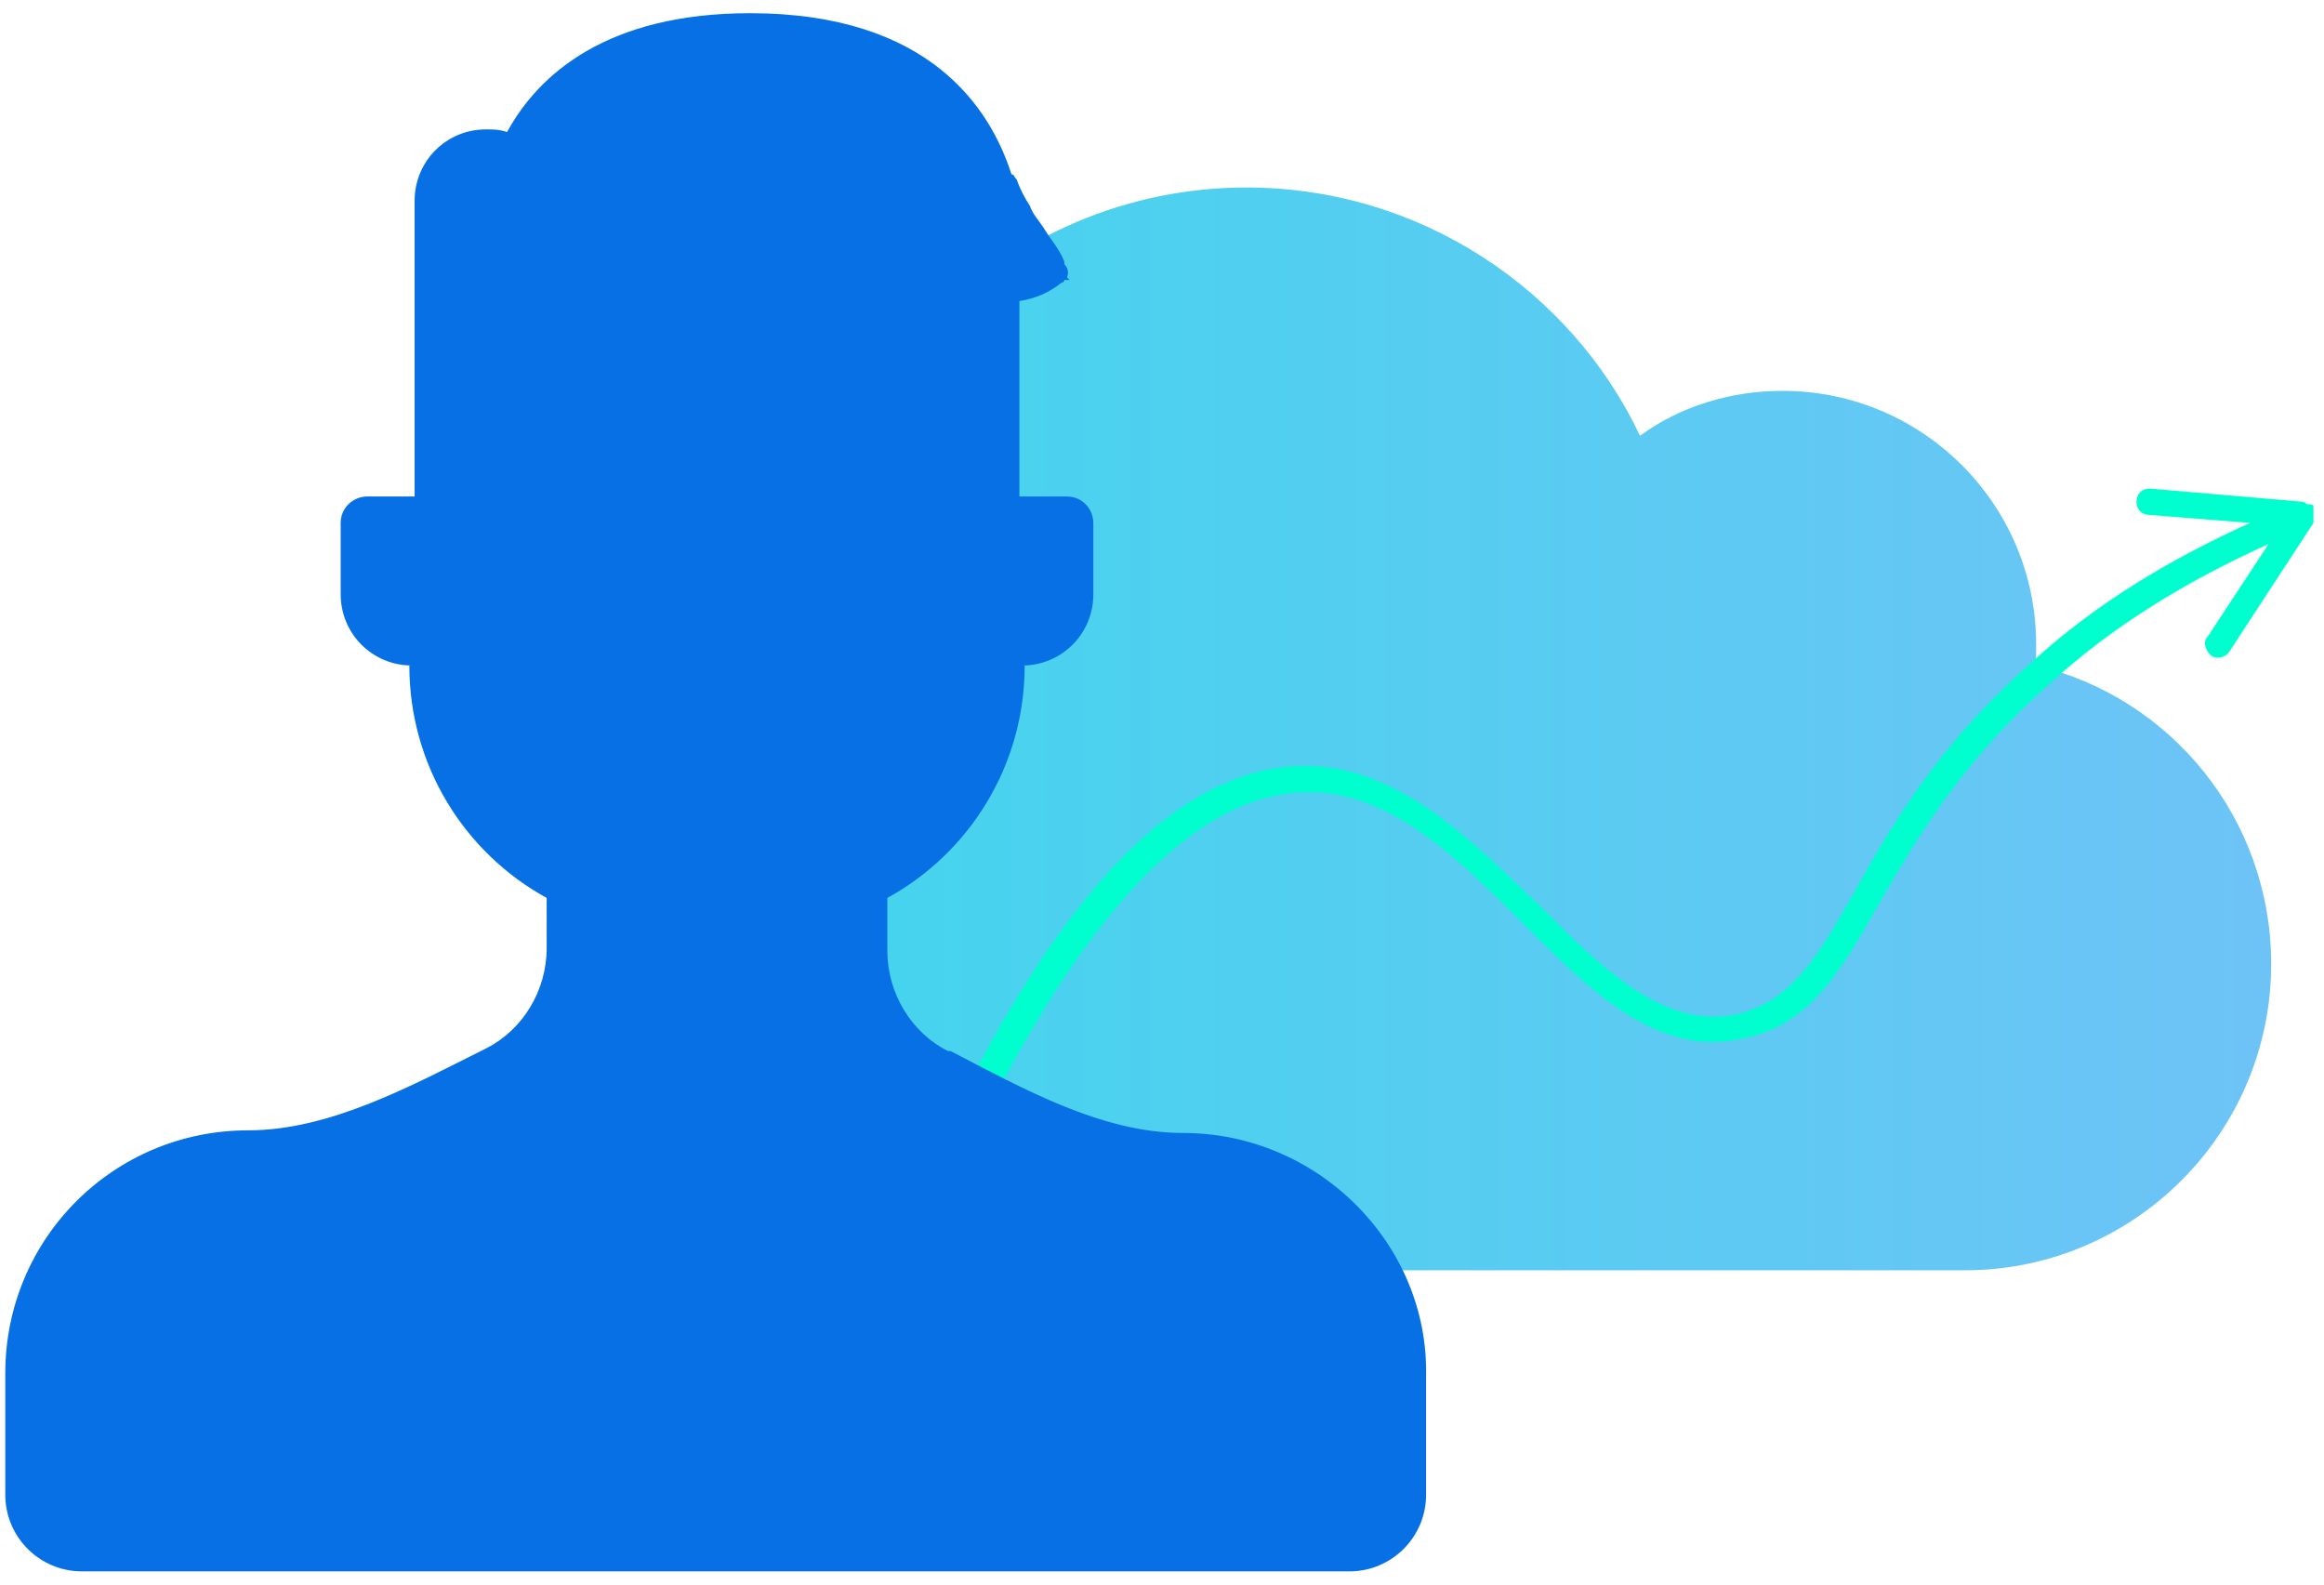 <?xml version="1.0" encoding="UTF-8"?>
<svg width="88px" height="60px" viewBox="0 0 88 60" version="1.1" xmlns="http://www.w3.org/2000/svg" xmlns:xlink="http://www.w3.org/1999/xlink">
    <!-- Generator: Sketch 48.1 (47250) - http://www.bohemiancoding.com/sketch -->
    <title>Group</title>
    <desc>Created with Sketch.</desc>
    <defs>
        <linearGradient x1="0.025%" y1="49.9%" x2="100.156%" y2="49.9%" id="linearGradient-1">
            <stop stop-color="#3DD7EC" offset="0%"></stop>
            <stop stop-color="#6EC3F6" offset="100%"></stop>
        </linearGradient>
    </defs>
    <g id="Page-1" stroke="none" stroke-width="1" fill="none" fill-rule="evenodd">
        <g id="Group" fill-rule="nonzero">
            <g id="Group-6">
                <path d="M34.6,48.1 L33.8,48.1 C27.3,48.1 22,42.8 22,36.3 C22,30.8 25.7,26.2 30.8,24.9 C30.8,24.5 30.7,24 30.7,23.6 C30.7,14.5 38.1,7.1 47.2,7.1 C53.8,7.1 59.5,11 62.1,16.5 C63.6,15.4 65.5,14.8 67.5,14.8 C72.8,14.8 77.1,19.1 77.1,24.4 C77.1,24.7 77.1,25 77.1,25.2 C82.2,26.4 86,31 86,36.5 C86,42.9 80.8,48.1 74.4,48.1 L34.6,48.1 Z" id="Shape" fill="url(#linearGradient-1)"></path>
                <path d="M87.6,19.4 C87.6,19.3 87.6,19.3 87.6,19.2 C87.6,19.2 87.6,19.2 87.6,19.2 C87.6,19.2 87.6,19.2 87.6,19.2 C87.6,19.2 87.6,19.2 87.6,19.2 C87.6,19.1 87.5,19.1 87.5,19.1 C87.5,19.1 87.5,19.1 87.4,19.1 C87.3,19.1 87.3,19 87.2,19 C87.2,19 87.2,19 87.2,19 L81.4,18.5 C81.1,18.5 80.9,18.7 80.9,19 C80.9,19.3 81.1,19.5 81.4,19.5 L85.2,19.8 C82.1,21.2 79.3,22.9 76.9,25.1 C73.3,28.3 71.6,31.3 70.2,33.8 C68.8,36.3 67.8,37.9 65.8,38.4 C63,39 60.7,36.7 58.2,34.2 C55.6,31.7 52.9,29 49.4,29 C49.4,29 49.3,29 49.3,29 C43.9,29.1 38.7,35.3 33.5,48 C33.4,48.3 33.5,48.5 33.8,48.7 C33.9,48.7 33.9,48.7 34,48.7 C34.2,48.7 34.4,48.6 34.5,48.4 C39.5,36.3 44.5,30.1 49.4,30 C52.6,29.9 55.2,32.5 57.6,34.9 C60.3,37.6 62.8,40.1 66.1,39.3 C68.5,38.8 69.7,36.8 71.1,34.3 C72.5,31.9 74.2,28.9 77.6,25.9 C80,23.7 82.8,22 85.9,20.6 L83.6,24.1 C83.4,24.3 83.5,24.6 83.7,24.8 C83.8,24.9 83.9,24.9 84,24.9 C84.2,24.9 84.3,24.8 84.4,24.7 L87.6,19.8 C87.6,19.8 87.6,19.8 87.6,19.8 C87.6,19.6 87.6,19.5 87.6,19.4 C87.6,19.4 87.6,19.4 87.6,19.4 Z" id="Shape" fill="#00FFCE"></path>
                <path d="M44.8,42.9 C41.7,42.9 38.7,41.2 36,39.8 L35.9,39.8 C34.5,39.1 33.6,37.6 33.6,36 L33.6,34 C36.7,32.3 38.8,29 38.8,25.2 L38.7,25.2 C40.2,25.2 41.4,24 41.4,22.5 L41.4,19.8 C41.4,19.3 41,18.8 40.4,18.8 L38.6,18.8 L38.6,11.4 C39.2,11.3 39.7,11.1 40.2,10.7 C40.2,10.7 40.2,10.7 40.2,10.7 C40.2,10.7 40.2,10.7 40.2,10.7 C40.2,10.7 40.3,10.7 40.3,10.6 C40.3,10.6 40.3,10.6 40.3,10.6 L40.5,10.6 L40.4,10.5 C40.5,10.3 40.4,10.1 40.3,10 C40.3,10 40.3,9.9 40.3,9.9 C40.1,9.4 39.8,9.1 39.5,8.6 C39.3,8.3 39.1,8.1 39,7.8 C38.8,7.5 38.6,7.1 38.5,6.8 C38.4,6.7 38.4,6.6 38.3,6.6 C37.5,4.1 35.2,0.5 28.4,0.5 C23,0.5 20.4,2.8 19.2,5 C18.9,4.9 18.7,4.9 18.4,4.9 C16.9,4.9 15.7,6.1 15.7,7.6 L15.7,18.8 L13.9,18.8 C13.4,18.8 12.9,19.2 12.9,19.8 L12.9,22.5 C12.9,24 14.1,25.2 15.6,25.2 L15.5,25.2 C15.5,29 17.6,32.3 20.7,34 L20.7,35.9 C20.7,37.5 19.8,39 18.4,39.7 C15.6,41.1 12.5,42.8 9.4,42.8 C4.3,42.8 0.2,46.9 0.2,52 L0.2,56.6 C0.2,58.2 1.5,59.5 3.1,59.5 L27.1,59.5 L51.1,59.5 C52.7,59.5 54,58.2 54,56.6 L54,52.1 C54.1,47.1 49.9,42.9 44.8,42.9 Z" id="Shape" fill="#0870E5"></path>
            </g>
        </g>
    </g>
</svg>